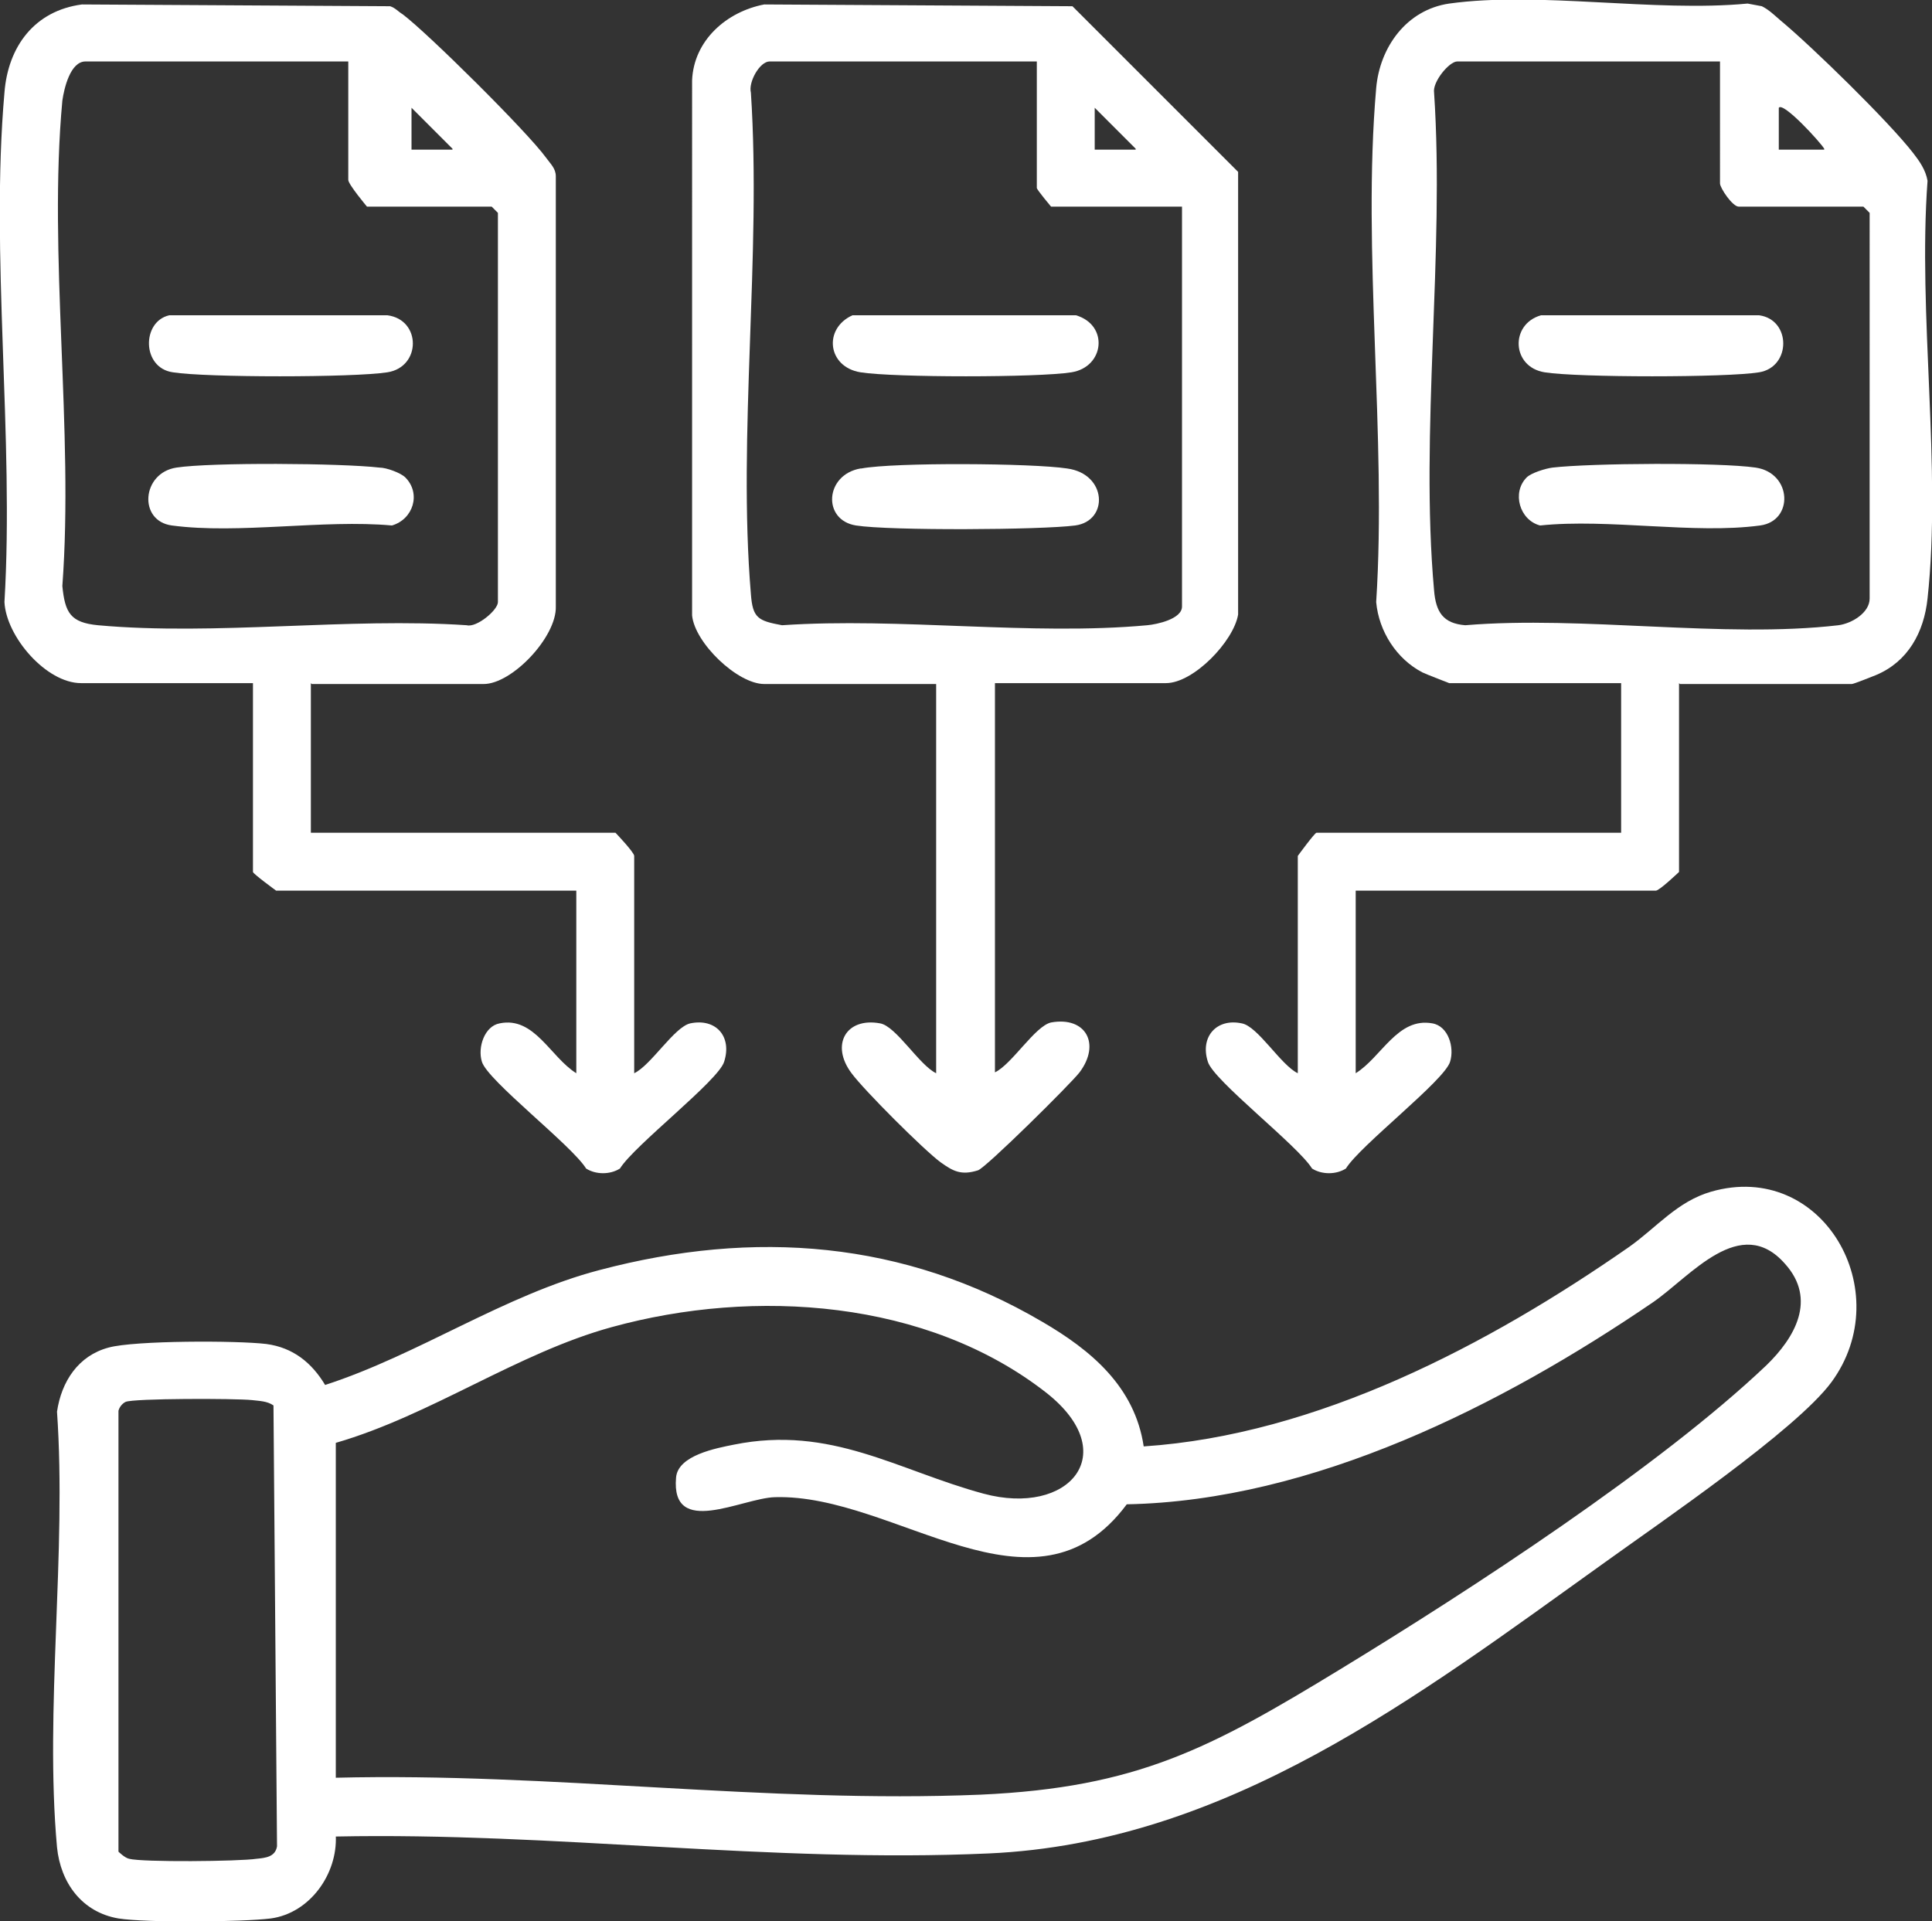 <?xml version="1.0" encoding="UTF-8"?>
<svg id="Layer_1" data-name="Layer 1" xmlns="http://www.w3.org/2000/svg" viewBox="0 0 21.69 21.57">
  <rect x="0" y="0" width="21.69" height="21.57" fill="#333333" stroke="none"/>
  <defs>
    <style>
      .cls-1 {
        fill: #fff;
      }
    </style>
  </defs>
  <path class="cls-1" d="M3.77,20.61c.02.43-.29.87-.73.93-.32.04-1.39.05-1.71,0-.41-.07-.65-.4-.69-.8-.14-1.55.11-3.31,0-4.89.05-.34.24-.63.58-.72.29-.08,1.44-.08,1.77-.04.3.04.51.21.66.46,1.05-.34,2.01-1.01,3.08-1.29,1.74-.46,3.42-.33,4.97.58.55.32,1.04.73,1.14,1.4,1.95-.13,3.87-1.14,5.45-2.24.31-.22.54-.51.92-.62,1.25-.36,2.1,1.12,1.35,2.14-.4.54-1.93,1.58-2.54,2.02-2.11,1.51-4.24,3.15-6.92,3.27-2.45.11-4.88-.24-7.33-.19ZM3.77,19.96c2.42-.06,4.82.29,7.24.19,1.76-.08,2.58-.52,4.04-1.41s3.58-2.27,4.78-3.41c.32-.31.57-.74.21-1.14-.5-.57-1.06.14-1.48.43-1.7,1.16-3.82,2.23-5.91,2.27-1.04,1.4-2.59-.12-3.95-.08-.37.01-1.17.46-1.11-.22.02-.25.45-.33.65-.37,1.09-.22,1.84.29,2.8.55s1.57-.45.71-1.13c-1.34-1.05-3.28-1.18-4.88-.74-1.06.29-2.03.99-3.1,1.3v3.77ZM3.07,15.78c-.07-.05-.16-.05-.24-.06-.19-.02-1.33-.02-1.42.02-.04.02-.07.06-.08.1v4.95s.07.07.12.08c.15.04,1.23.03,1.43,0,.1-.01.21-.02.23-.14l-.04-4.97Z"/>
  <path class="cls-1" d="M3.49,7.67v1.68h3.42s.21.22.21.26v2.44c.19-.09.45-.52.63-.56.29-.06.47.15.38.43-.06.21-1.01.94-1.17,1.2-.11.07-.27.07-.38,0-.16-.26-1.11-.99-1.17-1.2-.05-.16.03-.4.2-.43.39-.08.57.38.86.56v-2.05h-3.37s-.26-.19-.26-.21v-2.12H.91c-.39,0-.84-.52-.86-.91.11-1.85-.16-3.9,0-5.72C.09.52.39.12.92.05l3.46.02c.06.02.09.06.14.09.28.21,1.4,1.32,1.61,1.61.05.07.11.12.11.21v4.83c.01.34-.49.87-.81.87h-1.93ZM3.91.69H.96c-.17,0-.24.3-.26.44-.16,1.73.13,3.7,0,5.45.03.3.09.41.4.44,1.32.12,2.81-.09,4.14,0,.11.03.35-.17.35-.26V2.39l-.07-.07h-1.4s-.21-.25-.21-.3V.69ZM5.08,1.67l-.46-.46v.47s.46,0,.46,0Z"/>
  <path class="cls-1" d="M18.85,7.67v2.12s-.22.21-.26.21h-3.37v2.05c.29-.18.47-.63.86-.56.18.03.25.27.2.43-.06.21-1.01.94-1.17,1.2-.11.07-.27.07-.38,0-.16-.26-1.11-.99-1.17-1.2-.09-.28.1-.49.38-.43.18.03.44.47.63.56v-2.44s.19-.26.21-.26h3.42v-1.68h-1.93s-.26-.1-.3-.12c-.29-.15-.49-.46-.52-.79.12-1.86-.16-3.93,0-5.77.04-.46.34-.88.82-.95,1.01-.14,2.3.1,3.35,0l.16.03c.08.04.14.1.21.16.35.29,1.22,1.14,1.49,1.49.07.09.14.19.16.31-.11,1.5.16,3.22,0,4.69-.04.38-.22.71-.58.86-.05.02-.25.1-.27.1h-1.93ZM19.31.69h-2.95c-.09,0-.28.23-.26.35.12,1.8-.16,3.81,0,5.59.02.24.1.37.35.39,1.32-.11,2.9.15,4.19,0,.15-.02.35-.14.35-.3V2.39l-.07-.07h-1.4c-.07,0-.21-.21-.21-.26V.69ZM20.48,1.67c-.04-.07-.46-.53-.51-.46v.47s.51,0,.51,0Z"/>
  <path class="cls-1" d="M11.17,7.67v4.37c.19-.09.45-.52.63-.56.39-.07.56.24.32.56-.1.13-1.05,1.07-1.14,1.1-.19.06-.28.01-.42-.09-.19-.14-.86-.81-1-1-.24-.32-.06-.63.32-.56.18.03.44.47.63.56v-4.37h-1.93c-.3,0-.78-.46-.81-.77V.9c.02-.45.39-.77.81-.85l3.46.02,1.86,1.86v4.97c-.05.3-.5.77-.81.77h-1.93ZM11.64.69h-3c-.11,0-.24.23-.21.35.12,1.82-.15,3.84,0,5.63.02.27.08.3.35.35,1.32-.09,2.8.12,4.1,0,.11-.01.39-.07.39-.21V2.32h-1.47s-.16-.19-.16-.21V.69ZM12.75,1.67l-.46-.46v.47s.46,0,.46,0Z"/>
  <path class="cls-1" d="M1.9,3.54h2.45c.38.05.38.58,0,.64s-2.04.06-2.41,0c-.35-.05-.35-.57-.04-.64Z"/>
  <path class="cls-1" d="M4.55,5.36c.18.18.09.47-.15.54-.77-.07-1.72.1-2.47,0-.38-.05-.34-.59.05-.65s1.85-.05,2.28,0c.08,0,.24.06.29.11Z"/>
  <path class="cls-1" d="M17.3,3.54h2.45c.36.05.36.58,0,.64s-2.04.06-2.41,0-.39-.54-.04-.64Z"/>
  <path class="cls-1" d="M17.14,5.36c.05-.05.21-.1.29-.11.43-.05,1.87-.06,2.28,0s.43.6.05.65c-.74.1-1.7-.08-2.47,0-.23-.06-.32-.37-.15-.54Z"/>
  <path class="cls-1" d="M9.67,5.26c.37-.07,1.92-.06,2.31,0,.45.06.47.59.09.64s-2.08.06-2.46,0-.35-.57.05-.64Z"/>
  <path class="cls-1" d="M9.58,3.54h2.5c.37.11.32.58-.05.64s-2,.06-2.37,0-.42-.49-.09-.64Z"/>
</svg>